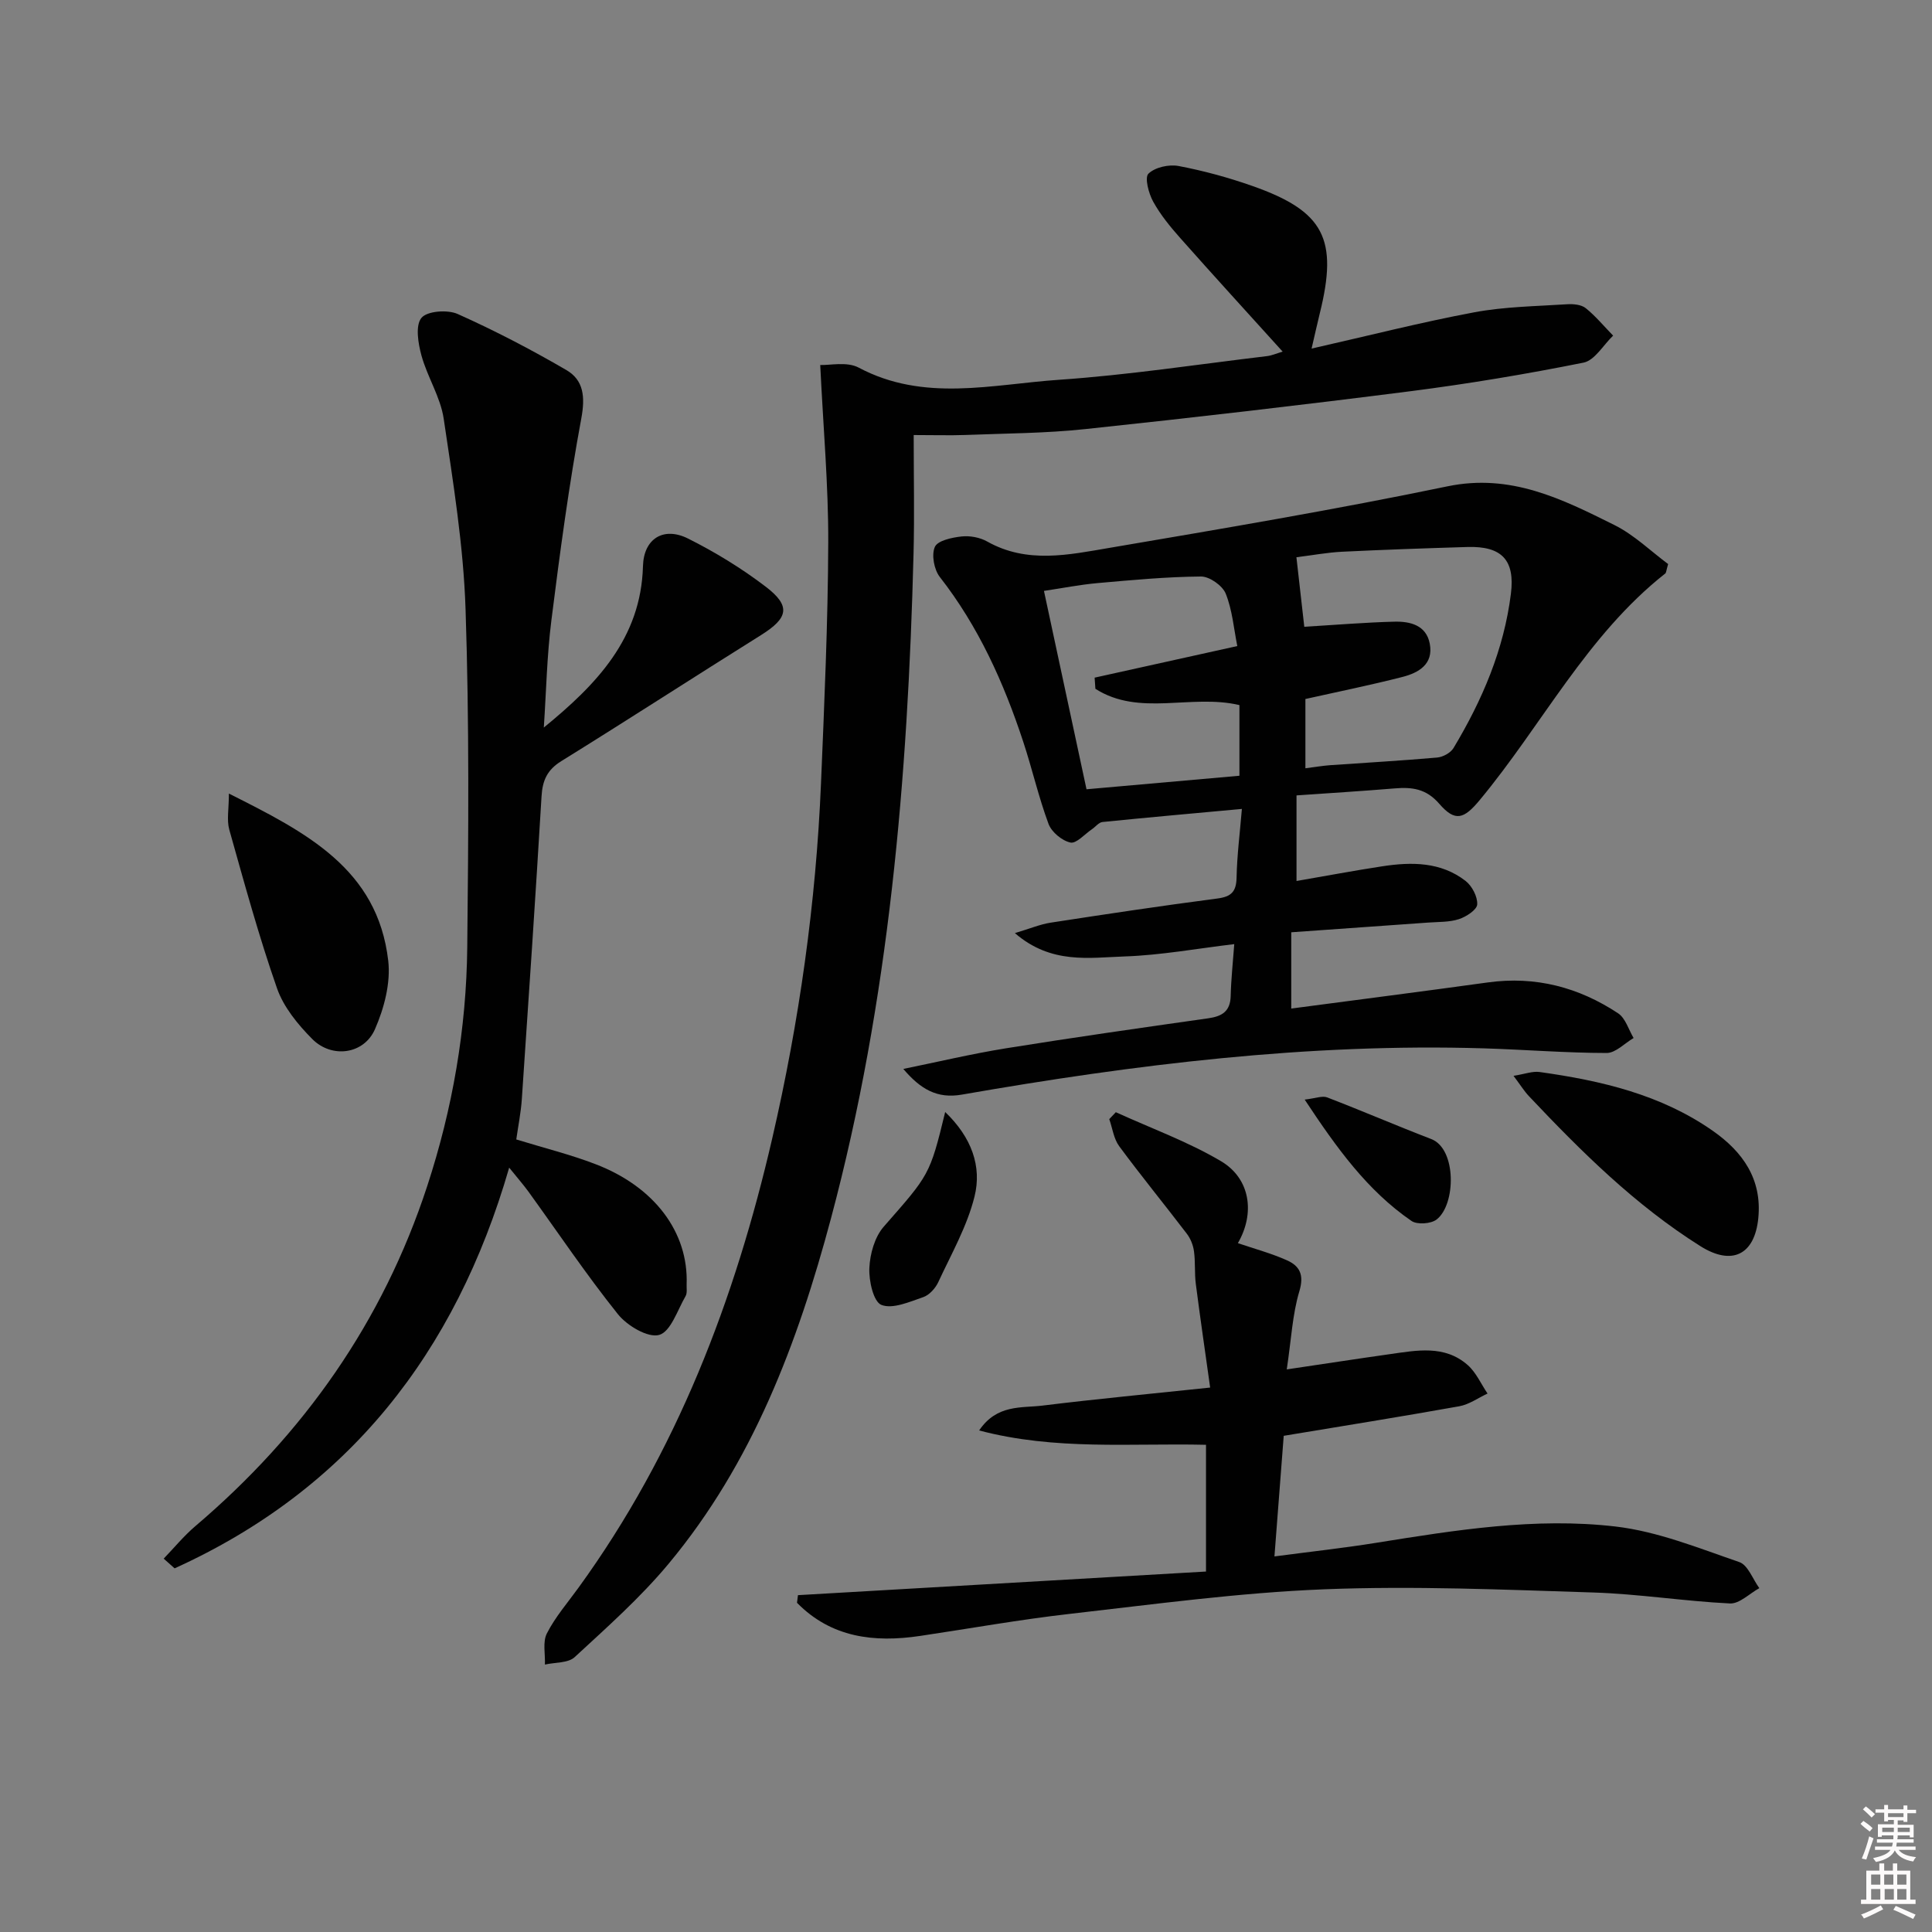 <svg enable-background="new 0 0 400 400" viewBox="0 0 400 400" xmlns="http://www.w3.org/2000/svg"><rect x="0" y="0" width="400" height="400" fill="#808080" stroke="none"/><path d="m385.2 377.6.6-.6c.6.4 1.3.9 1.9 1.5l-.6.7c-.8-.6-1.4-1.1-1.9-1.6zm.3 7.1c.6-1.4 1.1-2.9 1.5-4.5.3.1.6.3.9.4-.5 1.4-1 2.9-1.5 4.4l-.9-.2zm.2-10.1.6-.6c.7.5 1.3 1.1 1.9 1.6l-.7.7c-.6-.6-1.2-1.2-1.8-1.7zm8.4-.8h.8v.9h1.8v.7h-1.8v1.8h-.8v-.3h-1.2v.9h3.3v2.6h-.8v-.4h-2.5c0 .3 0 .6-.1.8h3.4v.7h-3.5c0 .3-.1.6-.1.8h4v.7h-3.5c.7.9 1.9 1.3 3.6 1.5-.2.2-.4.5-.6.9-1.9-.3-3.2-1.1-3.8-2.3-.5 1.1-1.8 2-3.9 2.4-.2-.3-.4-.5-.6-.8 1.9-.4 3.1-.9 3.6-1.7h-3.2v-.7h3.5c.1-.2.1-.5.2-.8h-3.3v-.7h3.4c0-.2 0-.5 0-.8h-2.4v.3h-.8v-2.6h3.3v-.9h-1.2v.3h-.8v-1.8h-1.8v-.7h1.8v-.9h.8v.9h3.2zm-4.4 5.5h2.4c0-.3 0-.6 0-.9h-2.4zm1.2-3.1h3.2v-.8h-3.2zm4.4 2.2h-2.4v.9h2.5v-.9z" fill="#fcfafa"/><path d="m389.2 385.8h.9v1.5h1.8v-1.5h.9v1.5h2.7v6h1.1v.9h-11.3v-.9h1.1v-6h2.7v-1.5zm.2 8.7.5.8c-1.2.6-2.5 1.3-4 1.9-.2-.3-.3-.6-.6-.8 1.6-.6 3-1.3 4.1-1.9zm-2-4.3h1.9v-2.1h-1.9zm0 3.1h1.9v-2.2h-1.9zm2.7-3.1h1.9v-2.1h-1.9zm.1 3.1h1.9v-2.2h-1.9zm2.3 1.3c1.4.6 2.7 1.2 4.1 1.8l-.5.9c-1.5-.7-2.8-1.4-4.1-1.9zm2.2-6.5h-1.9v2.1h1.9zm-1.9 5.2h1.9v-2.2h-1.9z" fill="#fcfafa"/><g fill="#010101"><path d="m210.12 193.19c3.18-.95 5.25-1.83 7.39-2.16 11.49-1.77 22.98-3.5 34.51-5 2.92-.38 3.94-1.42 4-4.35.09-4.58.68-9.15 1.1-14.2-10.11.93-19.49 1.76-28.87 2.71-.76.08-1.43.99-2.17 1.49-1.5 1.01-3.24 3.03-4.46 2.76-1.75-.38-3.9-2.17-4.53-3.85-2.07-5.58-3.39-11.42-5.26-17.08-4.03-12.21-9.25-23.81-17.25-34.05-1.19-1.52-1.76-4.59-1.03-6.23.59-1.32 3.54-1.94 5.52-2.16 1.73-.19 3.8.19 5.31 1.04 8.27 4.66 16.9 2.75 25.33 1.32 23.37-3.98 46.77-7.92 69.97-12.74 13.1-2.72 23.73 2.62 34.52 7.99 4.17 2.07 7.66 5.51 11.17 8.1-.4 1.35-.39 1.79-.6 1.96-16.26 12.82-25.51 31.39-38.44 46.94-3.23 3.88-5.04 4.55-8.34.74-2.71-3.14-5.64-3.49-9.23-3.19-6.74.56-13.5.97-20.33 1.45v17.72c6.15-1.06 11.97-2.16 17.81-3.05 6.04-.92 12.07-.92 17.17 3.02 1.35 1.04 2.52 3.27 2.43 4.88-.06 1.12-2.28 2.56-3.79 3.05-1.99.65-4.23.55-6.37.71-9.4.68-18.8 1.34-28.34 2.01v15.79c13.8-1.83 27.27-3.55 40.71-5.41 9.85-1.36 18.82 1 26.97 6.4 1.52 1.01 2.16 3.37 3.2 5.11-1.86 1.09-3.72 3.1-5.58 3.1-8.47-.01-16.94-.7-25.41-.96-36.41-1.1-72.34 3.34-108.09 9.58-5.11.89-8.54-1.11-12.12-5.32 7.08-1.44 14.12-3.12 21.25-4.27 13.93-2.24 27.9-4.23 41.87-6.21 2.89-.41 4.58-1.44 4.66-4.62.08-3.45.46-6.89.74-10.74-7.68.91-15.15 2.29-22.66 2.55-7.36.24-15.23 1.68-22.76-4.83zm60.15-48.47v14.34c1.92-.24 3.54-.52 5.16-.64 7.38-.52 14.76-.93 22.13-1.58 1.2-.11 2.77-.97 3.37-1.96 5.95-9.91 10.45-20.39 11.89-31.98.86-6.93-1.88-9.87-9.02-9.65-8.64.26-17.28.56-25.92.98-3.08.15-6.13.73-9.47 1.14.58 5.15 1.11 9.82 1.63 14.4 6.75-.41 12.69-.91 18.64-1.06 3.27-.08 6.61.71 7.34 4.57.8 4.24-2.31 6.02-5.68 6.88-6.55 1.68-13.19 3.02-20.07 4.56zm-13.66 15.89c0-5.39 0-10.12 0-14.63-10.04-2.36-20.69 2.45-29.82-3.37-.05-.77-.11-1.54-.16-2.31 9.57-2.12 19.15-4.24 29.54-6.54-.73-3.63-1.03-7.46-2.4-10.86-.67-1.66-3.36-3.56-5.13-3.54-7.13.06-14.26.73-21.37 1.36-3.7.33-7.37 1.06-11.13 1.62 3.02 14.08 5.89 27.46 8.81 41.07 10.74-.95 21.12-1.87 31.66-2.8z"/><path d="m189.17 90.07c0 8.62.17 16.57-.03 24.51-1.18 46.43-5.05 92.55-17.08 137.62-6.9 25.85-16.26 50.71-33.65 71.58-5.82 6.99-12.72 13.11-19.43 19.31-1.36 1.26-4.07 1.06-6.16 1.54.09-2.18-.5-4.7.41-6.46 1.72-3.37 4.27-6.32 6.51-9.41 20.36-28.04 32.43-59.67 40.16-93.14 5.58-24.17 9.04-48.66 10.08-73.46.69-16.61 1.44-33.24 1.5-49.86.04-11.83-1.03-23.66-1.66-36.73 1.92.09 5.51-.76 7.96.54 13.53 7.2 27.65 3.46 41.48 2.52 14.4-.99 28.71-3.19 43.06-4.9.96-.11 1.89-.53 3.24-.93-7.22-7.99-14.26-15.68-21.17-23.48-2.09-2.35-4.13-4.84-5.64-7.58-.94-1.7-1.8-4.97-.98-5.78 1.36-1.33 4.25-1.97 6.25-1.59 5.19.99 10.34 2.39 15.32 4.15 14.82 5.22 17.74 10.95 13.9 26.39-.5 2.03-.95 4.08-1.69 7.26 11.8-2.67 22.67-5.45 33.67-7.51 6.31-1.18 12.84-1.25 19.28-1.67 1.27-.08 2.9.08 3.81.81 2.07 1.67 3.8 3.77 5.67 5.69-2.03 1.93-3.8 5.12-6.13 5.59-11.87 2.38-23.84 4.38-35.85 5.92-22.41 2.86-44.85 5.46-67.31 7.84-8.25.88-16.6.89-24.91 1.22-3.12.11-6.25.01-10.61.01z"/><path d="m112.59 150.63c10.9-8.9 20.12-18.46 20.53-33.41.15-5.71 4.27-8.25 9.33-5.72 5.62 2.81 11.07 6.15 16.06 9.95 5.29 4.03 4.7 6.5-.95 10.04-13.82 8.64-27.5 17.51-41.36 26.1-2.92 1.81-3.89 4.01-4.08 7.29-1.25 20.9-2.66 41.79-4.08 62.68-.19 2.78-.75 5.54-1.15 8.35 5.71 1.76 11.19 3.11 16.41 5.12 12.26 4.7 19.25 14.14 18.86 24.86-.03.83.15 1.82-.22 2.46-1.68 2.89-3.06 7.34-5.46 8.03-2.32.66-6.63-1.9-8.54-4.28-6.54-8.17-12.39-16.89-18.53-25.38-1.06-1.46-2.26-2.82-3.99-4.97-11.13 38.5-33.42 66.69-69.27 82.96-.75-.67-1.5-1.34-2.26-2.01 2.17-2.25 4.17-4.7 6.54-6.72 22.45-19.09 38.82-42.3 48.02-70.41 5.26-16.06 8.11-32.58 8.29-49.43.25-23.32.43-46.66-.35-69.96-.43-13.18-2.58-26.38-4.53-39.51-.67-4.48-3.38-8.61-4.6-13.06-.69-2.52-1.3-6.2-.01-7.79 1.17-1.44 5.41-1.75 7.51-.81 7.69 3.44 15.21 7.36 22.49 11.6 3.59 2.09 3.93 5.53 3.11 9.98-2.57 13.85-4.44 27.84-6.2 41.83-.93 7.36-1.07 14.81-1.57 22.21z"/><path d="m165.21 330.26c28.09-1.63 56.19-3.25 84.48-4.89 0-9.1 0-17.53 0-26.24-15.58-.37-31.16 1.21-46.97-2.97 3.69-5.46 8.76-4.61 13.14-5.15 11.19-1.38 22.41-2.43 34.69-3.73-1.04-7.45-2.07-14.45-2.97-21.46-.29-2.23-.07-4.53-.38-6.76-.17-1.27-.71-2.63-1.49-3.64-4.63-6.07-9.47-11.98-14-18.12-1.13-1.54-1.39-3.72-2.05-5.6.45-.48.91-.95 1.36-1.43 7.28 3.32 14.89 6.08 21.74 10.12 6.16 3.63 7.1 10.84 3.53 16.99 3.4 1.16 6.92 2.1 10.2 3.57 2.6 1.17 3.55 3 2.53 6.38-1.44 4.79-1.67 9.95-2.61 16.19 7.97-1.18 14.63-2.21 21.29-3.15 5.6-.79 11.39-1.97 16.17 2.25 1.75 1.54 2.76 3.91 4.11 5.9-1.94.9-3.8 2.26-5.84 2.63-12.07 2.16-24.18 4.1-36.36 6.12-.63 8.15-1.23 16.06-1.92 24.97 7.41-.98 14.24-1.72 21.02-2.81 16.45-2.64 33-5.32 49.61-3.38 8.72 1.02 17.2 4.47 25.61 7.36 1.79.61 2.79 3.54 4.15 5.4-2.03 1.11-4.11 3.26-6.08 3.17-9.44-.46-18.84-1.97-28.27-2.27-18.6-.59-37.25-1.4-55.82-.66-17.56.7-35.06 3.09-52.55 5.08-10.38 1.18-20.68 3.03-31.02 4.57-9.58 1.43-18.43.34-25.5-6.86.06-.53.13-1.05.2-1.58z"/><path d="m47.39 164.3c15.94 8.01 30.79 15.55 32.99 34.61.53 4.6-.85 9.85-2.75 14.18-2.28 5.21-8.93 6.1-12.98 2.03-2.98-3-5.94-6.61-7.3-10.51-3.77-10.78-6.78-21.83-9.88-32.84-.56-2.01-.08-4.31-.08-7.47z"/><path d="m313.36 222.74c2.34-.37 3.93-1 5.41-.79 12.73 1.78 25.14 4.67 35.88 12.2 6.16 4.32 10.18 9.96 9.39 18.03-.75 7.64-5.46 9.93-11.98 5.83-13.49-8.48-24.68-19.59-35.53-31.08-.98-1.05-1.75-2.3-3.17-4.19z"/><path d="m195.69 230.23c5.47 5.25 7.63 11.26 6.07 17.52-1.53 6.15-4.8 11.88-7.5 17.7-.59 1.27-1.85 2.68-3.12 3.11-2.83.97-6.31 2.52-8.65 1.61-1.65-.64-2.62-5-2.5-7.63.13-2.93 1.1-6.42 2.97-8.56 9.4-10.73 9.54-10.6 12.73-23.75z"/><path d="m270.12 227.66c2.27-.26 3.64-.84 4.64-.46 7.23 2.78 14.34 5.85 21.57 8.63 5.27 2.03 5.12 13.57 1.1 16.66-1.17.9-4.03 1.1-5.2.29-9.16-6.29-15.49-15.11-22.11-25.12z"/></g></svg>